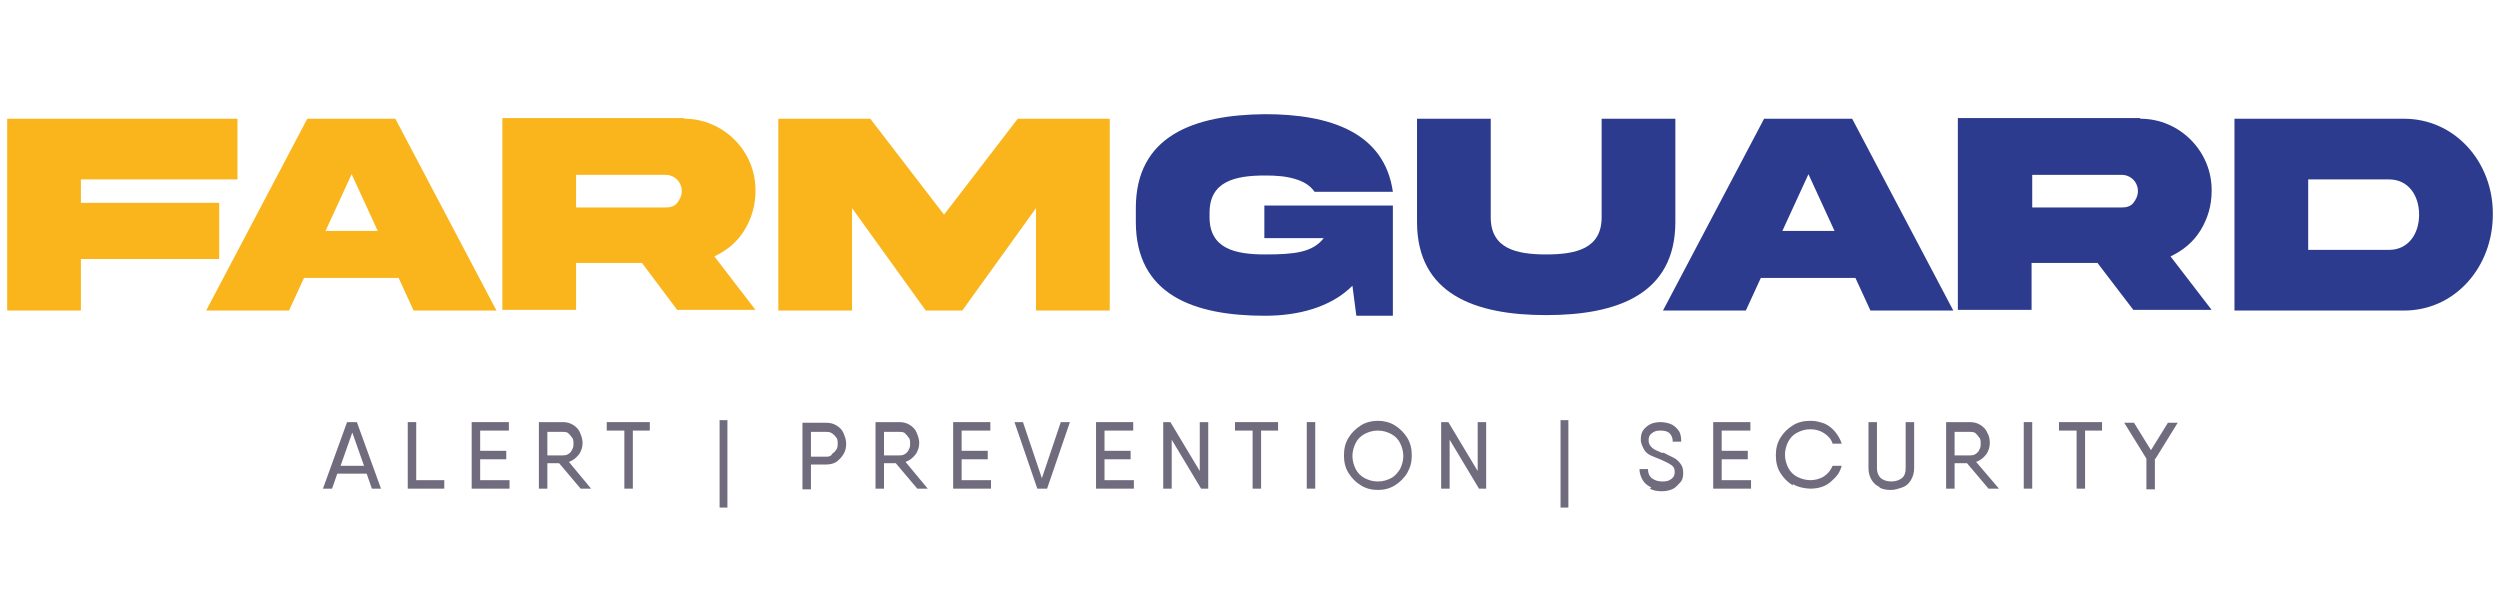 <svg xmlns="http://www.w3.org/2000/svg" id="FarmGuard_EN_Gris" viewBox="0 0 383.2 91.8"><defs><style>      .st0 {        fill: #2c3b8d;      }      .st1 {        fill: #fff;      }      .st2 {        fill: none;      }      .st3 {        fill: #fab51d;      }      .st4 {        display: none;      }      .st5 {        fill: #23254e;      }      .st6 {        fill: #dcdbdc;      }      .st7 {        fill: #706c7e;      }      .st8 {        fill: #be8513;      }    </style></defs><g><path class="st3" d="M1.1,18.2h35.3v9.3H12.4v3.6h21.2v8.6H12.4v7.9H1.1s0-29.4,0-29.4Z"></path><path class="st3" d="M47.2,18.2h13.4l15.5,29.4h-12.7l-2.3-5h-14.5l-2.3,5h-12.7l15.5-29.4h0ZM50,35.4h7.9l-4-8.7-4,8.7h0Z"></path><path class="st3" d="M104.9,18.2c6,0,11,5,10.9,11.1,0,2.2-.6,4.2-1.7,6-1.1,1.8-2.7,3.1-4.6,4l6.3,8.2h-12l-5.4-7.2h-10.1v7.2h-11.3v-29.4h27.9ZM88.3,26.8v5h13.8c.7,0,1.3-.2,1.7-.7s.7-1.1.7-1.8c0-1.4-1.1-2.5-2.5-2.5h-13.8,0Z"></path><path class="st3" d="M119.3,18.2h14.1l11.3,14.7,11.3-14.7h14.1v29.4h-11.3v-15.7l-11.3,15.7h-5.6l-11.3-15.7v15.7h-11.3v-29.4h0Z"></path><path class="st0" d="M193.8,31.5h19.7v16.9h-5.6l-.6-4.6c-3.4,3.4-8.5,4.6-13.4,4.6-10.9,0-19.8-3.2-19.8-14.4v-2.1c0-11.1,8.9-14.3,19.8-14.4,10,0,18.3,2.8,19.6,11.9h-12c-.7-1-1.7-1.6-3.1-2s-2.8-.5-4.5-.5c-4.6,0-8.5.9-8.5,5.7v.7c0,4.8,3.9,5.7,8.5,5.7,4.5,0,7.3-.3,9-2.5h-9.1v-5h0Z"></path><path class="st0" d="M245.5,18.2h11.3v15.8c0,11.1-8.9,14.3-19.8,14.3-10.9,0-19.8-3.2-19.8-14.3v-15.8h11.3v15.1c0,4.8,3.9,5.7,8.5,5.7,4.6,0,8.5-.9,8.5-5.7v-15.1h0Z"></path><path class="st0" d="M270.5,18.2h13.4l15.5,29.4h-12.7l-2.3-5h-14.5l-2.3,5h-12.7l15.5-29.4h0ZM273.2,35.4h8l-4-8.7-4,8.7h0Z"></path><path class="st0" d="M328.1,18.2c6,0,11,5,10.9,11.1,0,2.2-.6,4.2-1.7,6-1.1,1.8-2.7,3.1-4.6,4l6.3,8.2h-12l-5.5-7.2h-10.1v7.2h-11.3v-29.4h27.9,0ZM311.5,26.8v5h13.8c.7,0,1.3-.2,1.7-.7s.7-1.1.7-1.8c0-1.4-1.1-2.5-2.5-2.5h-13.8,0Z"></path><path class="st0" d="M368.3,18.2c8-.1,13.9,6.7,13.8,14.7,0,8-5.8,14.8-13.8,14.7h-25.8v-29.4s25.8,0,25.8,0ZM366.2,27.5h-12.4v10.8h12.4c2.9,0,4.6-2.4,4.6-5.4s-1.7-5.4-4.6-5.4h0Z"></path></g><g><path class="st7" d="M56.2,72.6h-4.5l-.8,2.3h-1.4l3.7-10.2h1.5l3.7,10.2h-1.4l-.8-2.3h0ZM55.8,71.4l-1.8-5.1-1.8,5.1h3.6Z"></path><path class="st7" d="M68.1,73.6v1.3h-5.6v-10.2h1.3v8.9h4.3Z"></path><path class="st7" d="M78.1,73.6v1.3h-5.8v-10.2h5.7v1.3h-4.4v3.1h4v1.3h-4v3.2h4.5,0Z"></path><path class="st7" d="M85.8,71h-1.9v3.9h-1.3v-10.2h3.6c.6,0,1.1.1,1.6.4s.9.7,1.1,1.2.4,1,.4,1.6-.2,1.3-.6,1.8c-.4.5-.9.9-1.5,1.1l3.4,4.1h-1.6s-3.3-3.9-3.3-3.9ZM83.9,69.8h2.3c.3,0,.6,0,.9-.2s.5-.4.6-.7c.2-.3.2-.6.2-.9s0-.7-.2-.9c-.2-.3-.4-.5-.6-.7s-.6-.2-.9-.2h-2.3s0,3.8,0,3.8Z"></path><path class="st7" d="M99.7,66h-2.7v8.9h-1.3v-8.9h-2.7v-1.3h6.6v1.3h0Z"></path><path class="st7" d="M110.3,64.4h1.2v13.4h-1.2v-13.4Z"></path><path class="st7" d="M128.2,65.2c.5.3.9.7,1.1,1.2s.4,1,.4,1.6-.1,1.1-.4,1.6c-.3.5-.7.9-1.1,1.2-.5.3-1,.4-1.6.4h-2.3v3.8h-1.3v-10.2h3.6c.6,0,1.1.1,1.6.4ZM127.5,69.6c.3-.2.5-.4.7-.7.2-.3.2-.6.2-.9s0-.7-.2-.9c-.2-.3-.4-.5-.7-.7-.3-.2-.6-.2-.9-.2h-2.3v3.8h2.3c.3,0,.6,0,.9-.3Z"></path><path class="st7" d="M137.4,71h-1.9v3.9h-1.3v-10.2h3.6c.6,0,1.1.1,1.6.4s.9.7,1.1,1.2.4,1,.4,1.6-.2,1.3-.6,1.8c-.4.5-.9.9-1.5,1.1l3.4,4.1h-1.6s-3.3-3.9-3.3-3.9ZM135.5,69.8h2.3c.3,0,.6,0,.9-.2s.5-.4.6-.7c.2-.3.2-.6.2-.9s0-.7-.2-.9c-.2-.3-.4-.5-.6-.7s-.6-.2-.9-.2h-2.3s0,3.8,0,3.8Z"></path><path class="st7" d="M151.9,73.6v1.3h-5.8v-10.2h5.7v1.3h-4.4v3.1h4v1.3h-4v3.2h4.5Z"></path><path class="st7" d="M155.4,64.7h1.4l2.9,8.6,2.9-8.6h1.4l-3.5,10.2h-1.5l-3.5-10.2h0Z"></path><path class="st7" d="M173.8,73.6v1.3h-5.8v-10.2h5.7v1.3h-4.4v3.1h4v1.3h-4v3.2h4.5Z"></path><path class="st7" d="M185.2,64.7v10.2h-1.1l-4.5-7.5v7.5h-1.3v-10.2h1.1l4.5,7.5v-7.5h1.3,0Z"></path><path class="st7" d="M196,66h-2.7v8.9h-1.3v-8.9h-2.7v-1.3h6.6v1.3h0Z"></path><path class="st7" d="M201.6,64.7v10.2h-1.3v-10.2h1.3Z"></path><path class="st7" d="M208.6,74.4c-.8-.5-1.4-1.1-1.9-1.9-.5-.8-.7-1.7-.7-2.7s.2-1.9.7-2.7,1.1-1.4,1.9-1.9,1.7-.7,2.6-.7,1.8.2,2.6.7,1.4,1.1,1.9,1.9.7,1.7.7,2.7-.2,1.8-.7,2.7c-.5.8-1.1,1.4-1.9,1.9s-1.7.7-2.6.7-1.8-.2-2.6-.7ZM213.2,73.3c.6-.3,1-.8,1.4-1.4.3-.6.5-1.3.5-2s-.2-1.4-.5-2-.8-1.1-1.4-1.4c-.6-.3-1.2-.5-2-.5s-1.4.2-2,.5-1.1.8-1.4,1.4c-.3.6-.5,1.3-.5,2s.2,1.4.5,2,.8,1.1,1.4,1.4c.6.3,1.2.5,2,.5s1.4-.2,2-.5Z"></path><path class="st7" d="M227.8,64.7v10.2h-1.1l-4.5-7.5v7.5h-1.3v-10.2h1.1l4.5,7.5v-7.5h1.3,0Z"></path><path class="st7" d="M239.2,64.4h1.2v13.4h-1.2v-13.4Z"></path><path class="st7" d="M253.1,74.7c-.5-.2-1-.6-1.3-1.1-.3-.5-.5-1.1-.5-1.7h1.3c0,.6.2,1.1.6,1.4s.9.5,1.6.5,1-.1,1.4-.4.5-.6.5-1.1-.2-.8-.5-1c-.4-.3-.9-.5-1.5-.8-.7-.3-1.3-.5-1.7-.7s-.8-.5-1-.9-.5-.9-.5-1.5.1-1.1.4-1.5.7-.7,1.1-.9,1-.3,1.5-.3,1.1.1,1.6.3.9.6,1.2,1,.4,1,.4,1.7h-1.3c0-.6-.2-1-.5-1.3-.3-.3-.8-.4-1.4-.4s-.9.1-1.3.4-.5.6-.5,1.1.2.8.5,1.1.8.5,1.5.8h.3c.6.3,1.2.6,1.6.8s.7.5,1,.9c.3.4.4.8.4,1.4s-.1,1.1-.5,1.5-.7.8-1.2,1c-.5.2-1,.3-1.6.3s-1.3-.1-1.8-.4h0Z"></path><path class="st7" d="M268.4,73.6v1.3h-5.8v-10.2h5.7v1.3h-4.4v3.1h4v1.3h-4v3.2h4.5Z"></path><path class="st7" d="M274.8,74.4c-.8-.5-1.4-1.1-1.9-1.9-.5-.8-.7-1.7-.7-2.7s.2-1.9.7-2.7,1.1-1.4,1.9-1.9,1.7-.7,2.7-.7,1.4.2,2.1.4c.7.3,1.2.7,1.7,1.3s.8,1.2,1,1.8h-1.4c-.2-.7-.7-1.2-1.3-1.6-.6-.4-1.3-.6-2.1-.6s-1.4.2-2,.5-1.1.8-1.4,1.4c-.3.6-.5,1.3-.5,2s.2,1.4.5,2,.8,1.1,1.4,1.4,1.3.5,2,.5,1.5-.2,2.1-.6,1-.9,1.3-1.6h1.4c-.2.7-.5,1.3-1,1.8s-1,1-1.7,1.3-1.4.4-2.1.4-1.9-.2-2.7-.7h0Z"></path><path class="st7" d="M288.2,74.7c-.5-.2-1-.6-1.3-1.1s-.5-1.1-.5-1.8v-7.1h1.3v7.1c0,.6.2,1.1.6,1.5.4.3.9.5,1.6.5s1.2-.2,1.6-.5c.4-.3.6-.8.6-1.5v-7.1h1.3v7.1c0,.7-.2,1.3-.5,1.8s-.7.9-1.3,1.1-1.1.4-1.8.4-1.2-.1-1.8-.4h0Z"></path><path class="st7" d="M301.5,71h-1.9v3.9h-1.3v-10.2h3.6c.6,0,1.1.1,1.6.4s.9.7,1.1,1.2c.3.5.4,1,.4,1.6s-.2,1.3-.6,1.8c-.4.5-.9.9-1.5,1.1l3.5,4.1h-1.6l-3.3-3.9h0ZM299.6,69.8h2.3c.3,0,.6,0,.9-.2s.5-.4.6-.7c.2-.3.2-.6.2-.9s0-.7-.2-.9c-.2-.3-.4-.5-.6-.7s-.6-.2-.9-.2h-2.3s0,3.8,0,3.8Z"></path><path class="st7" d="M311.5,64.7v10.2h-1.3v-10.2h1.3Z"></path><path class="st7" d="M322.3,66h-2.7v8.9h-1.3v-8.9h-2.7v-1.3h6.6v1.3h0Z"></path><path class="st7" d="M330.3,70.3v4.7h-1.3v-4.7l-3.4-5.5h1.5l2.6,4.2,2.6-4.2h1.5l-3.4,5.5h0Z"></path></g><g class="st4"><path class="st0" d="M-24.2,6.8L-64,0v5.1l35,5.8c.1,4,.2,10.6-.2,18.2-.9,15.7-3.7,28-8,35.6-1.9,3.4-4.6,6.7-8,9.7-2.8,2.5-6,5-9.6,7.2-3.7,2.3-7,3.9-9.2,4.8h0v5.4c3.8-1.5,22.5-9.5,31.1-24.7C-21.5,47-24.2,6.8-24.2,6.8h0Z"></path><path class="st3" d="M-33.2,28.9c-.9,15.1-3.4,26.8-7.4,33.8-1.7,3-4.1,5.9-7.2,8.7-2.6,2.4-5.6,4.6-9,6.7-2.4,1.5-4.7,2.7-6.5,3.6l-.6.3V9.2l31,5.2c0,3.9,0,9-.3,14.5Z"></path><path class="st5" d="M-95.1,67.1c8.6,15.1,27.3,23.2,31.1,24.7v-5.4h0c-2.1-1-5.5-2.6-9.2-4.8-3.6-2.2-6.9-4.6-9.6-7.2-3.4-3.1-6-6.4-7.9-9.7-4.3-7.6-7-19.9-8-35.6-.4-7.5-.3-14.2-.2-18.2l35-5.8V0l-39.7,6.8s-2.8,40.3,8.6,60.4h0Z"></path><path class="st8" d="M-94.7,28.9c.9,15.1,3.4,26.8,7.4,33.8,1.7,3,4.1,5.9,7.2,8.7,2.6,2.4,5.6,4.6,9,6.7,2.4,1.5,4.7,2.7,6.5,3.6l.6.3V9.2l-31,5.2c0,3.9,0,9,.3,14.5Z"></path><rect class="st2" x="-67.8" y="34" width="3.8" height="2.9"></rect><polygon class="st6" points="-67.8 37 -67.8 34 -64 34 -64 26.4 -77.1 26.4 -79.3 26.4 -77.1 31 -77.1 50.4 -67.8 50.4 -67.8 44 -64 44 -64 37 -67.8 37"></polygon><g><rect class="st1" x="-64" y="26.4" width="16.1" height="7.6"></rect><rect class="st1" x="-64" y="37" width="13.8" height="7"></rect></g></g></svg>